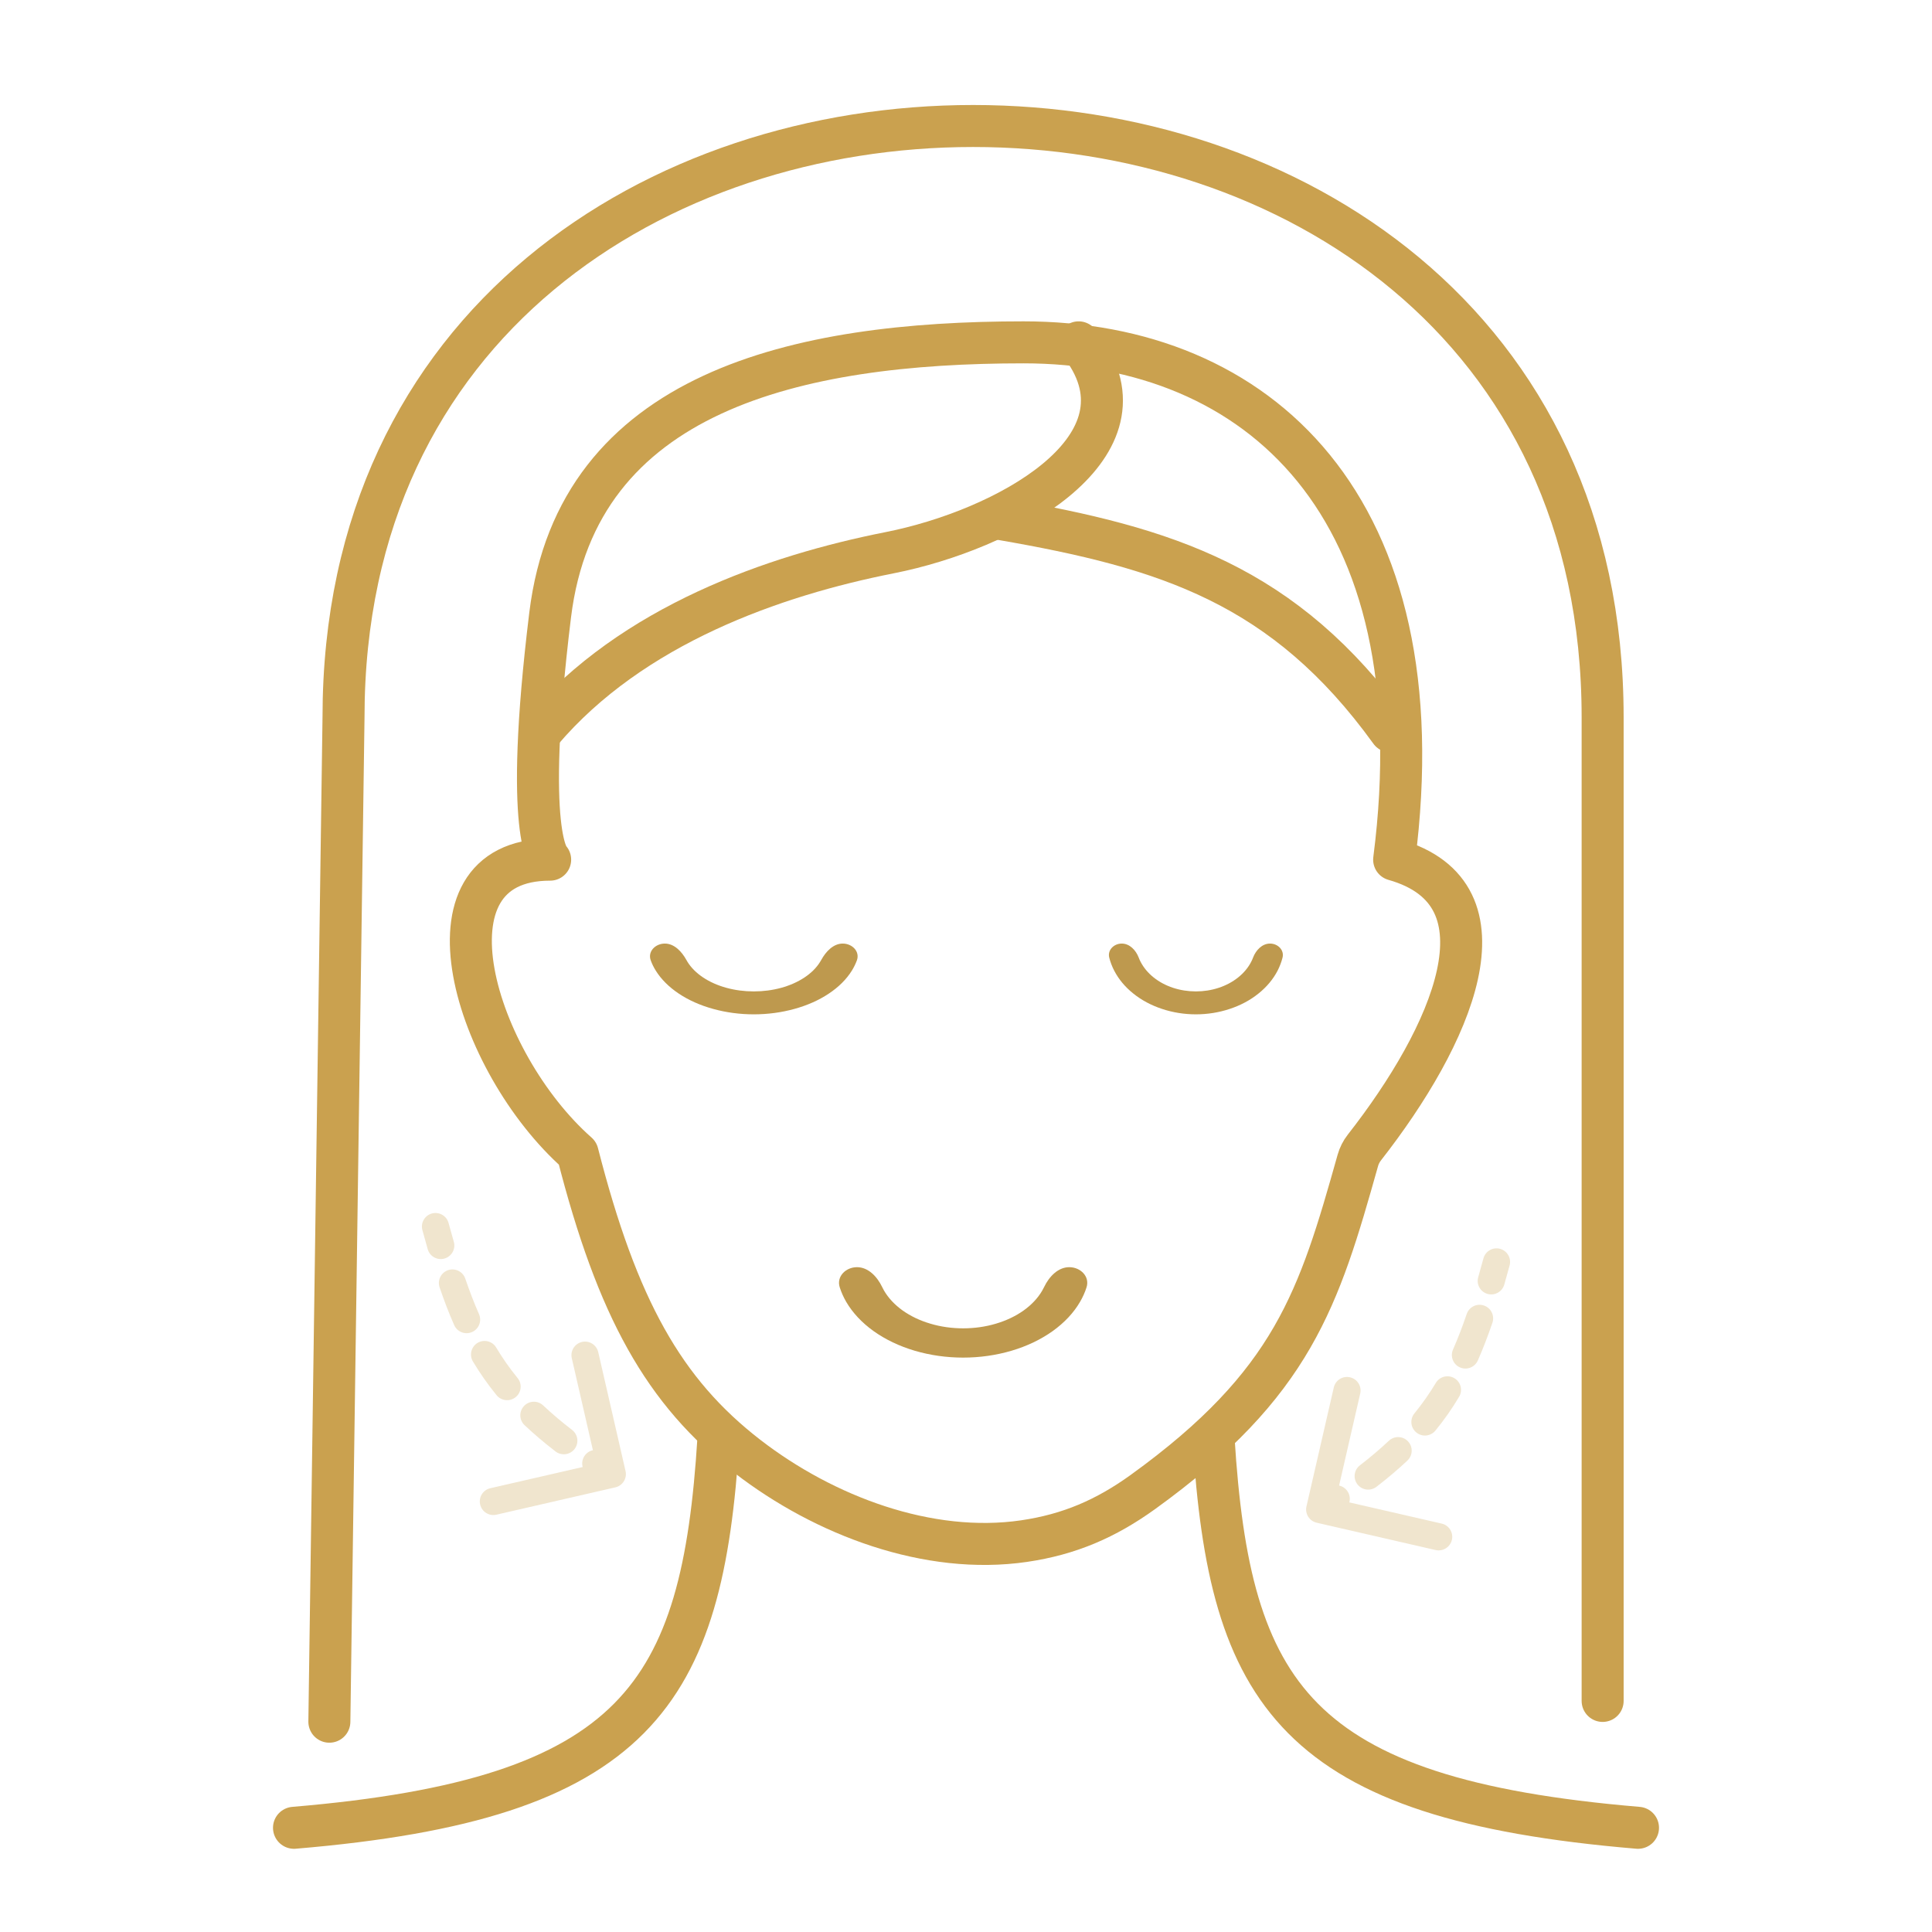 <svg width="46" height="46" viewBox="0 0 46 46" fill="none" xmlns="http://www.w3.org/2000/svg">
<path d="M17.105 34.256C16.726 40.345 15.176 42.833 7 43.519" stroke="#CAA14F" stroke-linecap="round" stroke-linejoin="round"/>
<path d="M28.895 34.256C29.275 40.345 30.824 42.833 39 43.519" stroke="#CAA14F" stroke-linecap="round" stroke-linejoin="round"/>
<path d="M23.842 12.361C27.781 13.042 30.581 13.921 33.105 17.414" stroke="#CAA14F" stroke-linecap="round" stroke-linejoin="round"/>
<path d="M17.801 34.68C15.807 33.14 14.697 31.151 13.753 27.459C11.302 25.295 9.832 20.468 13.099 20.468C13.099 20.468 12.446 19.969 13.099 14.642C13.753 9.316 18.98 8.151 24.372 8.151C29.936 8.151 34.283 12.035 33.194 20.468C36.085 21.286 34.555 24.677 32.485 27.322C32.414 27.413 32.361 27.517 32.33 27.627C31.405 30.914 30.79 32.941 27.213 35.523C26.329 36.16 25.46 36.535 24.383 36.693C22.103 37.027 19.625 36.088 17.801 34.68Z" stroke="#CAA14F" stroke-linecap="round" stroke-linejoin="round"/>
<path d="M12.895 17.414C15.051 14.878 18.436 13.703 21.181 13.16C23.928 12.617 27.407 10.709 25.851 8.38C25.8 8.303 25.743 8.226 25.682 8.151" stroke="#CAA14F" stroke-linecap="round" stroke-linejoin="round"/>
<path d="M15.83 22.466C15.604 22.466 15.416 22.655 15.494 22.866C15.524 22.95 15.564 23.031 15.614 23.111C15.741 23.315 15.927 23.501 16.161 23.657C16.396 23.814 16.674 23.938 16.981 24.022C17.287 24.107 17.616 24.151 17.948 24.151C18.279 24.151 18.608 24.107 18.914 24.022C19.221 23.938 19.499 23.814 19.734 23.657C19.969 23.501 20.155 23.315 20.282 23.111C20.331 23.031 20.371 22.95 20.402 22.866C20.479 22.655 20.291 22.466 20.065 22.466C19.839 22.466 19.661 22.659 19.553 22.857C19.544 22.872 19.536 22.887 19.526 22.902C19.441 23.041 19.315 23.166 19.156 23.272C18.997 23.378 18.809 23.462 18.602 23.519C18.394 23.576 18.172 23.605 17.948 23.605C17.723 23.605 17.501 23.576 17.294 23.519C17.086 23.462 16.898 23.378 16.739 23.272C16.581 23.166 16.455 23.041 16.369 22.902C16.36 22.887 16.351 22.872 16.343 22.857C16.234 22.659 16.056 22.466 15.83 22.466Z" fill="#BE994E"/>
<path d="M26.709 22.466C26.521 22.466 26.364 22.621 26.411 22.803C26.438 22.908 26.477 23.011 26.529 23.111C26.634 23.315 26.789 23.501 26.985 23.657C27.18 23.814 27.413 23.938 27.668 24.022C27.923 24.107 28.197 24.151 28.474 24.151C28.75 24.151 29.024 24.107 29.279 24.022C29.535 23.938 29.767 23.814 29.962 23.657C30.158 23.501 30.313 23.315 30.419 23.111C30.47 23.011 30.509 22.908 30.536 22.803C30.583 22.621 30.426 22.466 30.238 22.466C30.05 22.466 29.902 22.624 29.835 22.799C29.822 22.834 29.807 22.869 29.789 22.902C29.718 23.04 29.613 23.166 29.48 23.272C29.348 23.378 29.191 23.462 29.018 23.519C28.846 23.576 28.661 23.605 28.474 23.605C28.287 23.605 28.101 23.576 27.929 23.519C27.756 23.462 27.599 23.378 27.467 23.272C27.334 23.166 27.23 23.04 27.158 22.902C27.14 22.869 27.125 22.834 27.112 22.799C27.045 22.624 26.897 22.466 26.709 22.466Z" fill="#BE994E"/>
<path d="M20.405 30.171C20.136 30.171 19.911 30.394 19.994 30.651C20.031 30.768 20.082 30.883 20.147 30.995C20.299 31.256 20.521 31.493 20.8 31.693C21.08 31.893 21.413 32.052 21.778 32.16C22.144 32.268 22.536 32.324 22.932 32.324C23.328 32.324 23.72 32.268 24.085 32.16C24.451 32.052 24.783 31.893 25.063 31.693C25.343 31.493 25.565 31.256 25.716 30.995C25.781 30.883 25.833 30.768 25.87 30.651C25.952 30.394 25.728 30.171 25.458 30.171C25.189 30.171 24.977 30.399 24.861 30.642C24.847 30.671 24.832 30.7 24.815 30.728C24.713 30.905 24.563 31.065 24.373 31.201C24.184 31.336 23.959 31.443 23.712 31.516C23.465 31.59 23.2 31.627 22.932 31.627C22.664 31.627 22.399 31.59 22.152 31.516C21.904 31.443 21.68 31.336 21.49 31.201C21.301 31.065 21.151 30.905 21.048 30.728C21.032 30.7 21.017 30.671 21.003 30.642C20.886 30.399 20.675 30.171 20.405 30.171Z" fill="#BE994E"/>
<path d="M7.842 40.993L8.179 17.079C8.179 -1.693 38.158 -1.693 38.158 17.079V40.498" stroke="#CAA14F" stroke-linecap="round" stroke-linejoin="round"/>
<path d="M35.943 30.13C35.99 29.958 35.888 29.781 35.716 29.734C35.544 29.687 35.367 29.789 35.32 29.961L35.943 30.13ZM31.106 35.868C31.067 36.042 31.175 36.215 31.349 36.255L34.182 36.906C34.355 36.945 34.529 36.837 34.569 36.663C34.609 36.489 34.5 36.316 34.326 36.276L31.808 35.698L32.386 33.18C32.426 33.006 32.318 32.833 32.144 32.793C31.97 32.753 31.797 32.861 31.757 33.035L31.106 35.868ZM31.994 35.955C32.142 35.857 32.183 35.656 32.084 35.508C31.986 35.359 31.785 35.319 31.637 35.417L31.994 35.955ZM32.379 34.889C32.237 34.998 32.211 35.2 32.32 35.342C32.429 35.483 32.632 35.509 32.773 35.4L32.379 34.889ZM33.51 34.775C33.64 34.652 33.646 34.448 33.524 34.318C33.401 34.188 33.197 34.182 33.067 34.305L33.51 34.775ZM33.676 33.653C33.564 33.791 33.584 33.994 33.723 34.107C33.861 34.22 34.064 34.199 34.177 34.061L33.676 33.653ZM34.74 33.258C34.832 33.105 34.783 32.907 34.63 32.815C34.477 32.723 34.278 32.773 34.187 32.926L34.74 33.258ZM34.596 32.131C34.524 32.294 34.597 32.485 34.761 32.557C34.924 32.629 35.114 32.555 35.187 32.392L34.596 32.131ZM35.534 31.494C35.591 31.325 35.501 31.142 35.333 31.084C35.164 31.026 34.98 31.116 34.922 31.285L35.534 31.494ZM35.196 30.408C35.146 30.579 35.245 30.758 35.417 30.807C35.588 30.856 35.767 30.757 35.816 30.586L35.196 30.408ZM31.593 36.214C31.731 36.127 31.865 36.041 31.994 35.955L31.637 35.417C31.513 35.5 31.384 35.583 31.25 35.667L31.593 36.214ZM32.773 35.4C33.042 35.193 33.287 34.985 33.51 34.775L33.067 34.305C32.861 34.499 32.633 34.693 32.379 34.889L32.773 35.4ZM34.177 34.061C34.388 33.803 34.574 33.537 34.74 33.258L34.187 32.926C34.035 33.178 33.867 33.419 33.676 33.653L34.177 34.061ZM35.187 32.392C35.312 32.107 35.426 31.809 35.534 31.494L34.922 31.285C34.82 31.586 34.712 31.866 34.596 32.131L35.187 32.392ZM35.816 30.586C35.859 30.438 35.901 30.286 35.943 30.13L35.32 29.961C35.278 30.114 35.237 30.263 35.196 30.408L35.816 30.586Z" fill="#F0E5CE"/>
<path d="M10.057 29.288C10.01 29.116 10.112 28.939 10.284 28.892C10.456 28.846 10.634 28.947 10.68 29.119L10.057 29.288ZM14.894 35.026C14.934 35.2 14.825 35.373 14.652 35.413L11.819 36.064C11.645 36.104 11.472 35.995 11.432 35.821C11.392 35.647 11.5 35.474 11.674 35.434L14.192 34.856L13.614 32.338C13.574 32.164 13.683 31.991 13.857 31.951C14.03 31.911 14.204 32.02 14.244 32.194L14.894 35.026ZM14.007 35.114C13.858 35.015 13.817 34.815 13.916 34.666C14.015 34.517 14.215 34.477 14.364 34.576L14.007 35.114ZM13.622 34.047C13.763 34.156 13.789 34.358 13.68 34.5C13.572 34.641 13.369 34.667 13.227 34.559L13.622 34.047ZM12.49 33.933C12.36 33.81 12.354 33.606 12.477 33.476C12.599 33.346 12.803 33.34 12.933 33.463L12.49 33.933ZM12.324 32.811C12.437 32.949 12.416 33.153 12.278 33.265C12.139 33.378 11.936 33.357 11.823 33.219L12.324 32.811ZM11.26 32.416C11.168 32.264 11.218 32.065 11.371 31.973C11.524 31.882 11.722 31.931 11.814 32.084L11.26 32.416ZM11.405 31.289C11.477 31.452 11.403 31.643 11.24 31.715C11.076 31.787 10.886 31.713 10.814 31.55L11.405 31.289ZM10.467 30.652C10.409 30.483 10.499 30.3 10.668 30.242C10.837 30.184 11.02 30.275 11.078 30.443L10.467 30.652ZM10.805 29.566C10.854 29.737 10.755 29.916 10.583 29.965C10.412 30.015 10.233 29.915 10.184 29.744L10.805 29.566ZM14.408 35.372C14.269 35.285 14.136 35.199 14.007 35.114L14.364 34.576C14.488 34.658 14.617 34.741 14.751 34.825L14.408 35.372ZM13.227 34.559C12.958 34.351 12.714 34.144 12.49 33.933L12.933 33.463C13.139 33.657 13.368 33.851 13.622 34.047L13.227 34.559ZM11.823 33.219C11.613 32.961 11.427 32.695 11.26 32.416L11.814 32.084C11.965 32.337 12.133 32.577 12.324 32.811L11.823 33.219ZM10.814 31.55C10.688 31.265 10.574 30.967 10.467 30.652L11.078 30.443C11.181 30.744 11.288 31.024 11.405 31.289L10.814 31.55ZM10.184 29.744C10.141 29.596 10.099 29.444 10.057 29.288L10.68 29.119C10.722 29.273 10.763 29.421 10.805 29.566L10.184 29.744Z" fill="#F0E5CE"/>
</svg>
